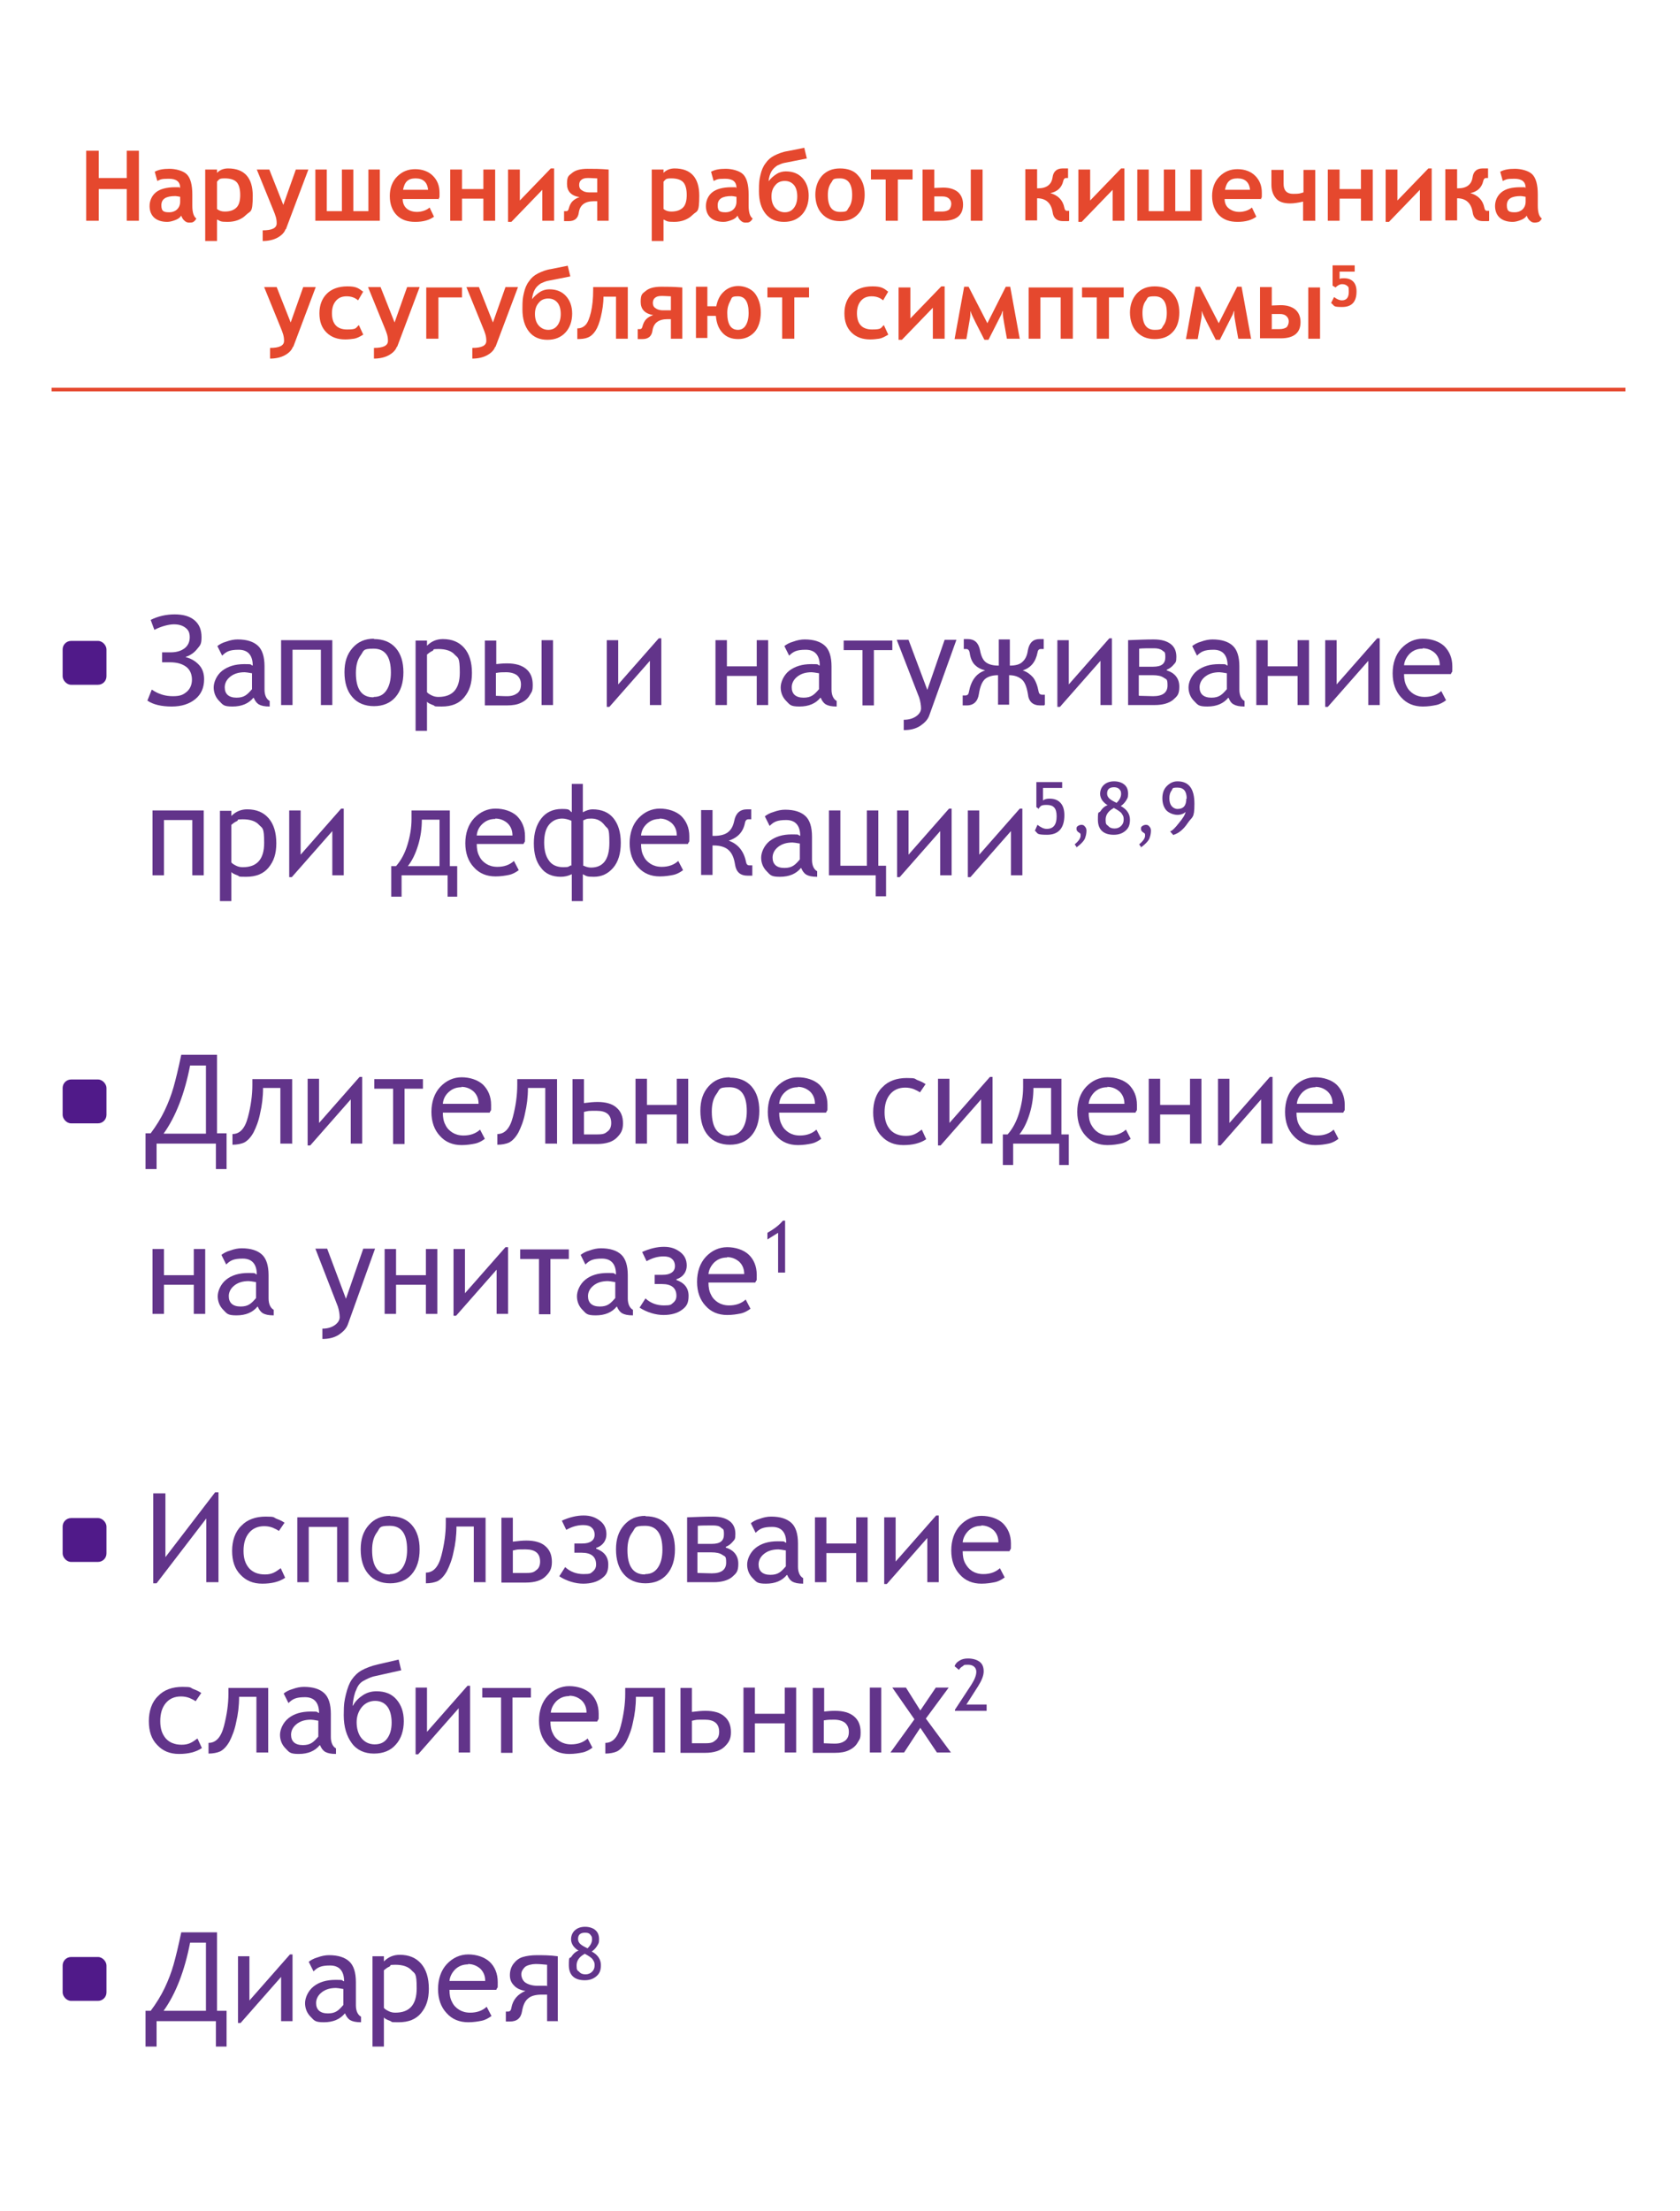 <?xml version="1.0" encoding="UTF-8"?>
<svg id="Layer_1" xmlns="http://www.w3.org/2000/svg" version="1.1" width="456" height="600" viewBox="0 0 456 600">
  <!-- Generator: Adobe Illustrator 29.5.1, SVG Export Plug-In . SVG Version: 2.1.0 Build 141)  -->
  <defs>
    <style>
      .st0 {
        fill: #501a89;
      }

      .st1 {
        fill: none;
        stroke: #e5482e;
      }

      .st2 {
        fill: #e5482e;
      }

      .st3 {
        fill: #62348a;
      }
    </style>
  </defs>
  <line class="st1" x1="14" y1="105.7" x2="441.2" y2="105.7"/>
  <g>
    <path class="st2" d="M34.4,59.9v-8.6h-7.6v8.6h-3.4v-19h3.4v7.4h7.6v-7.4h3.3v19h-3.3Z"/>
    <path class="st2" d="M49.2,58.5c-.3.5-.8.9-1.6,1.2-.8.3-1.5.5-2.2.5-1.5,0-2.7-.4-3.5-1.1s-1.3-1.8-1.3-3.2.6-2.8,1.7-3.7,2.9-1.4,5.2-1.4.8,0,1.4.2c0-1.7-1-2.5-3.1-2.5s-2.2.2-3.1.6l-.7-2.5c1.1-.6,2.4-.8,4-.8s3.7.5,4.7,1.5c1,1,1.5,2.8,1.5,5.5v3c0,1.9.4,3,1.1,3.5-.3.5-.5.7-.8.9s-.7.2-1.2.2-.9-.2-1.2-.5c-.4-.3-.6-.7-.8-1.1ZM48.9,53.4c-.6-.1-1-.2-1.3-.2-2.6,0-3.8.8-3.8,2.5s.7,1.9,2.2,1.9,2.9-1,2.9-2.9v-1.3Z"/>
    <path class="st2" d="M58.9,59.6v5.8h-3.2v-19.4h3.2v.9c.8-.8,1.8-1.2,3-1.2,4.4,0,6.7,2.5,6.7,7.4s-.6,4-1.8,5.2-2.9,1.9-5,1.9-1.9-.2-2.8-.6ZM58.9,49.4v7.3c.6.5,1.3.7,2.1.7,1.5,0,2.5-.4,3.2-1.1.7-.7,1-1.9,1-3.4s-.3-2.7-.9-3.4c-.6-.7-1.7-1.1-3.3-1.1s-1.5.3-2.1.9Z"/>
    <path class="st2" d="M77.5,62.2c-.3.9-1.1,1.7-2.2,2.3-1.1.6-2.5.9-4,.9v-2.9c2.5,0,3.8-.6,3.8-1.9s-.3-2.1-1-3.8l-4.4-10.8h3.4l3.8,9.6,3.4-9.6h3.4l-6.1,16.2Z"/>
    <path class="st2" d="M103.3,59.9h-17.7v-13.9h3.1v11.3h4.1v-11.3h3.1v11.3h4.1v-11.3h3.1v13.9Z"/>
    <path class="st2" d="M119.3,54h-10c0,1.1.4,2,1.1,2.6.7.6,1.7.9,2.8.9s2.6-.4,3.4-1.2l1.2,2.5c-1.2.9-2.9,1.4-5.1,1.4s-3.8-.6-5-1.8-1.9-3-1.9-5.2.7-4,2-5.3c1.4-1.4,3-2,4.9-2s3.6.6,4.8,1.8,1.8,2.7,1.8,4.6,0,1-.3,1.8ZM109.4,51.5h6.8c-.2-2-1.3-3.1-3.4-3.1s-3,1-3.4,3.1Z"/>
    <path class="st2" d="M134.4,59.9h-3.2v-6h-5.8v6h-3.2v-13.9h3.2v5.3h5.8v-5.3h3.2v13.9Z"/>
    <path class="st2" d="M150.4,59.9h-3.2v-8.4l-8.4,8.7h-.9v-14.2h3.2v8.4l8.4-8.7h.9v14.2Z"/>
    <path class="st2" d="M165.3,59.9h-3.2v-5.3h-.9c-2.4,0-3.8,1-4.1,3.1-.2,1.5-1.1,2.3-2.7,2.3s-.9,0-1.3,0v-2.7c.1,0,.3,0,.6,0,.4,0,.6-.3.7-.8.2-.7.5-1.4,1-1.9s1.2-.9,1.9-1.1c-2.3-.4-3.4-1.6-3.4-3.6s.4-2.2,1.3-2.9c.9-.8,2.3-1.2,4.3-1.2s3.1,0,5.7.2v13.9ZM162.1,52.2v-3.8c-.7,0-1.5-.1-2.5-.1s-1.4.2-1.8.5-.6.8-.6,1.4.2,1.1.7,1.4c.5.4,1.2.6,2,.6h2.1Z"/>
    <path class="st2" d="M180.1,59.6v5.8h-3.2v-19.4h3.2v.9c.8-.8,1.8-1.2,3-1.2,4.4,0,6.7,2.5,6.7,7.4s-.6,4-1.8,5.2-2.9,1.9-5,1.9-1.9-.2-2.8-.6ZM180.1,49.4v7.3c.6.5,1.3.7,2.1.7,1.5,0,2.5-.4,3.2-1.1.7-.7,1-1.9,1-3.4s-.3-2.7-.9-3.4c-.6-.7-1.7-1.1-3.3-1.1s-1.5.3-2.1.9Z"/>
    <path class="st2" d="M200.2,58.5c-.3.5-.8.9-1.6,1.2-.8.3-1.5.5-2.2.5-1.5,0-2.7-.4-3.5-1.1s-1.3-1.8-1.3-3.2.6-2.8,1.7-3.7,2.9-1.4,5.2-1.4.8,0,1.4.2c0-1.7-1-2.5-3.1-2.5s-2.2.2-3.1.6l-.7-2.5c1.1-.6,2.4-.8,4-.8s3.7.5,4.7,1.5c1,1,1.5,2.8,1.5,5.5v3c0,1.9.4,3,1.1,3.5-.3.5-.5.7-.8.9s-.7.2-1.2.2-.9-.2-1.2-.5c-.4-.3-.6-.7-.8-1.1ZM199.9,53.4c-.6-.1-1-.2-1.3-.2-2.6,0-3.8.8-3.8,2.5s.7,1.9,2.2,1.9,2.9-1,2.9-2.9v-1.3Z"/>
    <path class="st2" d="M208.6,49.2c.6-.8,1.4-1.5,2.2-2s1.7-.7,2.5-.7c1.9,0,3.4.6,4.5,1.8,1.1,1.2,1.7,2.8,1.7,4.8s-.6,3.8-1.8,5.1-2.8,2-4.9,2-3.8-.7-5-2.2-1.8-3.5-1.8-6.1.1-3.1.4-4.4.7-2.3,1.4-3.2c.6-.9,1.4-1.6,2.4-2.1s2.2-1,3.6-1.2l4.5-.9.7,2.9c-3.5.7-5.5,1.1-6.1,1.2-.6.1-1.2.4-1.9.7-.6.4-1.2.9-1.6,1.6-.4.7-.7,1.6-.8,2.8ZM213,57.6c1.1,0,1.9-.4,2.5-1.2s.9-1.8.9-3.1-.3-2.4-.9-3.1c-.6-.7-1.4-1.1-2.5-1.1s-2,.4-2.6,1.2c-.7.8-1,1.8-1,3s.3,2.3,1,3.1c.7.8,1.6,1.2,2.6,1.2Z"/>
    <path class="st2" d="M221.3,52.9c0-2.1.6-3.8,1.8-5.2,1.2-1.3,2.8-2,4.9-2s3.8.6,4.9,1.9c1.2,1.3,1.8,3,1.8,5.2s-.6,4.1-1.8,5.3c-1.2,1.3-2.8,1.9-4.9,1.9s-3.7-.7-4.9-2c-1.2-1.3-1.8-3.1-1.8-5.3ZM224.7,52.9c0,3.1,1.1,4.6,3.3,4.6s1.8-.4,2.4-1.2c.6-.8.9-1.9.9-3.4,0-3-1.1-4.5-3.3-4.5s-1.8.4-2.4,1.2c-.6.8-.9,1.9-.9,3.3Z"/>
    <path class="st2" d="M243.7,48.7v11.2h-3.3v-11.2h-4v-2.7h11.3v2.7h-4Z"/>
    <path class="st2" d="M253.5,51c.8,0,1.6-.1,2.5-.1,1.7,0,3,.4,4,1.2.9.8,1.4,1.9,1.4,3.4,0,2.9-1.8,4.4-5.4,4.4h-5.6v-13.9h3.2v5ZM253.5,57.4c.7,0,1.4,0,2.2,0s1.6-.2,2-.6c.3-.4.5-.9.5-1.5s-.2-1-.6-1.4c-.4-.4-1-.6-1.8-.6s-1.2,0-2.2,0v4ZM266.7,59.9h-3.2v-13.9h3.2v13.9Z"/>
    <path class="st2" d="M290,60c-.5,0-1,0-1.5,0-1.6,0-2.6-.8-2.8-2.5-.4-2.4-1.8-3.7-4.2-3.7h0v6h-3.2v-13.9h3.2v5.2h.2c2.4,0,3.7-1,4-3,.2-1.6,1.2-2.4,2.7-2.4s.7,0,1.5,0v2.6c-.2,0-.4,0-.6,0-.3,0-.6.3-.7.8-.4,1.8-1.6,2.9-3.5,3.3,2.1.6,3.4,1.9,3.8,4,.1.5.3.8.7.8s.5,0,.6,0v2.7Z"/>
    <path class="st2" d="M305.2,59.9h-3.2v-8.4l-8.4,8.7h-.9v-14.2h3.2v8.4l8.4-8.7h.9v14.2Z"/>
    <path class="st2" d="M326.4,59.9h-17.7v-13.9h3.1v11.3h4.1v-11.3h3.1v11.3h4.1v-11.3h3.1v13.9Z"/>
    <path class="st2" d="M342.4,54h-10c0,1.1.4,2,1.2,2.6s1.7.9,2.8.9,2.6-.4,3.4-1.2l1.2,2.5c-1.2.9-2.9,1.4-5.1,1.4s-3.8-.6-5-1.8-1.9-3-1.9-5.2.7-4,2-5.3c1.4-1.4,3-2,4.9-2s3.6.6,4.8,1.8,1.8,2.7,1.8,4.6,0,1-.3,1.8ZM332.5,51.5h6.8c-.2-2-1.3-3.1-3.4-3.1s-3,1-3.4,3.1Z"/>
    <path class="st2" d="M356.9,59.9h-3.2v-5.2c-1.3.3-2.5.5-3.5.5-1.7,0-3-.4-3.8-1.3s-1.3-2.1-1.3-3.8v-4h3.3v3.8c0,1.8.9,2.7,2.6,2.7s1.8-.1,2.8-.4v-6.1h3.2v13.9Z"/>
    <path class="st2" d="M372.6,59.9h-3.2v-6h-5.8v6h-3.2v-13.9h3.2v5.3h5.8v-5.3h3.2v13.9Z"/>
    <path class="st2" d="M388.6,59.9h-3.2v-8.4l-8.4,8.7h-.9v-14.2h3.2v8.4l8.4-8.7h.9v14.2Z"/>
    <path class="st2" d="M404,60c-.5,0-1,0-1.5,0-1.6,0-2.6-.8-2.8-2.5-.4-2.4-1.8-3.7-4.2-3.7h0v6h-3.2v-13.9h3.2v5.2h.2c2.4,0,3.7-1,4-3,.2-1.6,1.2-2.4,2.7-2.4s.7,0,1.5,0v2.6c-.2,0-.4,0-.6,0-.3,0-.6.3-.7.8-.4,1.8-1.6,2.9-3.5,3.3,2.1.6,3.4,1.9,3.8,4,.1.5.3.8.7.8s.5,0,.6,0v2.7Z"/>
    <path class="st2" d="M414.4,58.5c-.3.5-.8.9-1.6,1.2-.8.3-1.5.5-2.2.5-1.5,0-2.7-.4-3.5-1.1s-1.3-1.8-1.3-3.2.6-2.8,1.7-3.7c1.2-1,2.9-1.4,5.2-1.4s.8,0,1.4.2c0-1.7-1-2.5-3.1-2.5s-2.2.2-3.1.6l-.7-2.5c1.1-.6,2.4-.8,4-.8s3.7.5,4.7,1.5c1,1,1.5,2.8,1.5,5.5v3c0,1.9.4,3,1.1,3.5-.3.5-.5.7-.8.9-.3.1-.7.2-1.2.2s-.9-.2-1.2-.5c-.4-.3-.6-.7-.8-1.1ZM414.1,53.4c-.6-.1-1-.2-1.3-.2-2.6,0-3.8.8-3.8,2.5s.7,1.9,2.2,1.9,2.9-1,2.9-2.9v-1.3Z"/>
  </g>
  <g>
    <path class="st2" d="M79.5,94.1c-.3.9-1.1,1.7-2.2,2.3-1.1.6-2.5.9-4,.9v-2.9c2.5,0,3.8-.6,3.8-1.9s-.3-2.1-1-3.8l-4.4-10.8h3.4l3.8,9.6,3.4-9.6h3.4l-6.1,16.2Z"/>
    <path class="st2" d="M98.6,79.1l-1.4,2.4c-.8-.7-1.8-1.1-3.1-1.1s-2.2.4-2.9,1.2c-.7.8-1.1,1.9-1.1,3.4,0,2.9,1.4,4.4,4.1,4.4s2.3-.4,3.2-1.2l1.2,2.6c-1,.6-1.8,1-2.5,1.1-.7.1-1.5.2-2.4.2-2.1,0-3.8-.6-5.1-1.9s-1.9-3-1.9-5.2.7-4,2-5.3,3.2-2,5.6-2,3,.5,4.2,1.4Z"/>
    <path class="st2" d="M107.7,94.1c-.3.9-1.1,1.7-2.2,2.3-1.1.6-2.5.9-4,.9v-2.9c2.5,0,3.8-.6,3.8-1.9s-.3-2.1-1-3.8l-4.4-10.8h3.4l3.8,9.6,3.4-9.6h3.4l-6.1,16.2Z"/>
    <path class="st2" d="M125.4,80.7h-6.4v11.2h-3.3v-13.9h9.7v2.7Z"/>
    <path class="st2" d="M134.4,94.1c-.3.9-1.1,1.7-2.2,2.3-1.1.6-2.5.9-4,.9v-2.9c2.5,0,3.8-.6,3.8-1.9s-.3-2.1-1-3.8l-4.4-10.8h3.4l3.8,9.6,3.4-9.6h3.4l-6.1,16.2Z"/>
    <path class="st2" d="M144.4,81.2c.6-.8,1.4-1.5,2.2-2s1.7-.7,2.5-.7c1.9,0,3.4.6,4.5,1.8,1.1,1.2,1.7,2.8,1.7,4.8s-.6,3.8-1.8,5.1-2.8,2-4.9,2-3.8-.7-5-2.2-1.8-3.5-1.8-6.1.1-3.1.4-4.4.7-2.3,1.4-3.2c.6-.9,1.4-1.6,2.4-2.1s2.2-1,3.6-1.2l4.5-.9.7,2.9c-3.5.7-5.5,1.1-6.1,1.2-.6.1-1.2.4-1.9.7-.6.4-1.2.9-1.6,1.6-.4.7-.7,1.6-.8,2.8ZM148.8,89.5c1.1,0,1.9-.4,2.5-1.2s.9-1.8.9-3.1-.3-2.4-.9-3.1c-.6-.7-1.4-1.1-2.5-1.1s-2,.4-2.6,1.2c-.7.8-1,1.8-1,3s.3,2.3,1,3.1c.7.8,1.6,1.2,2.6,1.2Z"/>
    <path class="st2" d="M170.4,91.9h-3.2v-11.4h-3.4c0,1.9-.3,3.7-.7,5.4-.4,1.7-.9,3-1.5,3.9-.6.9-1.3,1.5-2.1,1.8-.7.3-1.7.4-2.8.4v-2.9c.9,0,1.6-.3,2.2-.9.6-.6,1.1-1.8,1.5-3.5.4-1.7.6-3.7.6-5.9v-.9h9.4v13.9Z"/>
    <path class="st2" d="M185.3,91.9h-3.2v-5.3h-.9c-2.4,0-3.8,1-4.1,3.1-.2,1.5-1.1,2.3-2.7,2.3s-.9,0-1.3,0v-2.7c.1,0,.3,0,.6,0,.4,0,.6-.3.7-.8.2-.7.5-1.4,1-1.9s1.2-.9,1.9-1.1c-2.3-.4-3.4-1.6-3.4-3.6s.4-2.2,1.3-2.9c.9-.8,2.3-1.2,4.3-1.2s3.1,0,5.7.2v13.9ZM182.1,84.2v-3.8c-.7,0-1.5-.1-2.5-.1s-1.4.2-1.8.5-.6.8-.6,1.4.2,1.1.7,1.4c.5.4,1.2.6,2,.6h2.1Z"/>
    <path class="st2" d="M194.4,83.2c.3-1.6.9-3,2-4,1-1,2.4-1.6,4-1.6s3.5.7,4.5,2c1,1.3,1.6,3.1,1.6,5.2s-.6,4.1-1.7,5.3-2.6,1.9-4.4,1.9-3.2-.5-4.3-1.7-1.6-2.6-1.8-4.6h-2.3v6h-3.1v-13.9h3.1v5.3h2.4ZM200.3,89.5c.9,0,1.6-.4,2.1-1.2.5-.8.8-1.9.8-3.4,0-3-1-4.5-2.9-4.5s-1.6.4-2.1,1.3-.8,1.9-.8,3.2c0,3.1,1,4.6,2.9,4.6Z"/>
    <path class="st2" d="M215.6,80.7v11.2h-3.3v-11.2h-4v-2.7h11.3v2.7h-4Z"/>
    <path class="st2" d="M241.1,79.1l-1.4,2.4c-.8-.7-1.8-1.1-3.1-1.1s-2.2.4-2.9,1.2c-.7.8-1.1,1.9-1.1,3.4,0,2.9,1.4,4.4,4.1,4.4s2.3-.4,3.2-1.2l1.2,2.6c-1,.6-1.8,1-2.5,1.1-.7.1-1.5.2-2.4.2-2.1,0-3.8-.6-5.1-1.9s-1.9-3-1.9-5.2.7-4,2-5.3c1.3-1.3,3.2-2,5.6-2s3.1.5,4.2,1.4Z"/>
    <path class="st2" d="M256.4,91.9h-3.2v-8.4l-8.4,8.7h-.9v-14.2h3.2v8.4l8.4-8.7h.9v14.2Z"/>
    <path class="st2" d="M276.6,91.9h-3.3c-.7-3.9-1.1-6.1-1.1-6.6,0-.5,0-.8,0-.9h-.1c-.2.6-.3,1-.5,1.3l-3.3,6.5h-1.1l-2.4-4.7c-.6-1.3-1-2-1.1-2.3-.1-.3-.2-.5-.2-.7h-.1c0,.6,0,1.4-.2,2.3l-.9,5.2h-3.2l2.6-14.2h1.2l5.1,9.9,5-9.9h1.2l2.6,14.2Z"/>
    <path class="st2" d="M291.1,91.9h-3.2v-11.2h-5.5v11.2h-3.2v-13.9h12v13.9Z"/>
    <path class="st2" d="M301,80.7v11.2h-3.3v-11.2h-4v-2.7h11.3v2.7h-4Z"/>
    <path class="st2" d="M306.7,84.9c0-2.1.6-3.8,1.8-5.2,1.2-1.3,2.8-2,4.9-2s3.8.6,4.9,1.9c1.2,1.3,1.8,3,1.8,5.2s-.6,4.1-1.8,5.3c-1.2,1.3-2.8,1.9-4.9,1.9s-3.7-.7-4.9-2c-1.2-1.3-1.8-3.1-1.8-5.3ZM310.1,84.9c0,3.1,1.1,4.6,3.3,4.6s1.8-.4,2.4-1.2c.6-.8.9-1.9.9-3.4,0-3-1.1-4.5-3.3-4.5s-1.8.4-2.4,1.2c-.6.8-.9,1.9-.9,3.3Z"/>
    <path class="st2" d="M339.4,91.9h-3.3c-.7-3.9-1.1-6.1-1.1-6.6,0-.5,0-.8,0-.9h-.1c-.2.6-.3,1-.5,1.3l-3.3,6.5h-1.1l-2.4-4.7c-.6-1.3-1-2-1.1-2.3-.1-.3-.2-.5-.2-.7h-.1c0,.6,0,1.4-.2,2.3l-.9,5.2h-3.2l2.6-14.2h1.2l5.1,9.9,5-9.9h1.2l2.6,14.2Z"/>
    <path class="st2" d="M345.1,82.9c.8,0,1.6-.1,2.5-.1,1.7,0,3,.4,4,1.2.9.8,1.4,1.9,1.4,3.4,0,2.9-1.8,4.4-5.4,4.4h-5.6v-13.9h3.2v5ZM345.1,89.3c.7,0,1.4,0,2.2,0s1.6-.2,2-.6c.3-.4.5-.9.5-1.5s-.2-1-.6-1.4c-.4-.4-1-.6-1.8-.6s-1.2,0-2.2,0v4ZM358.3,91.9h-3.2v-13.9h3.2v13.9Z"/>
  </g>
  <path class="st2" d="M361.3,82.2l.8-1.6c.8.6,1.5.9,2.1.9,1.3,0,1.9-.8,1.9-2.3s-.1-1.3-.4-1.6c-.3-.3-.8-.5-1.4-.5s-1.2.3-1.8.9l-.8-.5v-5.5h6v1.7h-4.1v2c.3-.2.7-.2,1.2-.2,1.1,0,1.9.3,2.5.9.6.6.9,1.5.9,2.7,0,2.8-1.3,4.2-3.9,4.2s-2-.3-2.9-1Z"/>
  <rect class="st0" x="17" y="173.9" width="11.9" height="11.9" rx="2.3" ry="2.3"/>
  <g>
    <path class="st3" d="M50.4,178.3c1.6.4,2.8,1.2,3.7,2.2.9,1,1.3,2.3,1.3,3.8,0,2.3-.8,4.1-2.4,5.4-1.6,1.3-3.7,2-6.4,2s-5-.5-6.6-1.6l1.2-3c1.7,1.2,3.6,1.8,5.7,1.8s2.8-.4,3.8-1.2c.9-.8,1.4-1.9,1.4-3.3s-.5-2.7-1.6-3.5c-1.1-.8-2.5-1.2-4.4-1.2s-1.2,0-2.1,0v-2.7c.9,0,1.6,0,2.4,0,1.5,0,2.8-.4,3.7-1.1.9-.7,1.4-1.7,1.4-3s-.4-2-1.2-2.6-1.8-.9-3.1-.9-3.4.5-5.3,1.5l-1-2.7c2-1,4.2-1.5,6.5-1.5s4.1.5,5.4,1.6c1.3,1.1,1.9,2.6,1.9,4.6s-.4,2.2-1.2,3.2c-.8,1-1.8,1.7-3,2.1Z"/>
    <path class="st3" d="M68.8,189.3c-1.3,1.6-3.2,2.4-5.7,2.4s-2.6-.5-3.6-1.5-1.5-2.3-1.5-3.7.8-3.3,2.3-4.5c1.6-1.2,3.5-1.8,6-1.8s1.4.1,2.3.4c0-2.8-1.3-4.3-3.8-4.3s-3.4.5-4.5,1.6l-1.3-2.6c.5-.4,1.3-.9,2.4-1.2,1.1-.4,2.1-.6,3.1-.6,2.5,0,4.3.6,5.5,1.7s1.8,3,1.8,5.6v6.3c0,1.5.5,2.6,1.4,3.1v1.5c-1.4,0-2.3-.2-3-.6-.6-.4-1-1-1.3-1.7ZM68.5,182.7c-1.1-.2-1.8-.3-2.1-.3-1.6,0-2.9.4-3.9,1.2-1,.8-1.5,1.8-1.5,2.9,0,1.8,1.1,2.8,3.2,2.8s2.9-.8,4.2-2.3v-4.3Z"/>
    <path class="st3" d="M90.2,191.3h-3.1v-15h-7.7v15h-3.1v-17.6h13.9v17.6Z"/>
    <path class="st3" d="M101.5,173.4c2.5,0,4.5.8,5.9,2.4s2.1,3.8,2.1,6.6-.7,5.1-2.2,6.8c-1.4,1.6-3.4,2.4-5.8,2.4s-4.5-.8-5.9-2.5c-1.4-1.6-2.1-3.9-2.1-6.7s.7-4.9,2.2-6.6,3.4-2.5,5.8-2.5ZM101.5,189.1c1.5,0,2.6-.6,3.4-1.8.8-1.2,1.2-2.8,1.2-4.8,0-4.4-1.6-6.5-4.7-6.5s-2.6.6-3.5,1.8-1.3,2.8-1.3,4.8c0,4.4,1.6,6.6,4.7,6.6Z"/>
    <path class="st3" d="M115.9,190.4v7.9h-3.1v-24.5h3.1v1.4c1.2-1.2,2.6-1.8,4.3-1.8,2.5,0,4.4.8,5.8,2.4,1.4,1.6,2.1,3.9,2.1,6.8s-.7,4.9-2.1,6.6-3.4,2.5-6.1,2.5-1.5-.1-2.4-.4c-.8-.3-1.4-.6-1.6-.9ZM115.9,177.5v10.3c.2.3.7.6,1.3.9.6.3,1.2.4,1.8.4,3.9,0,5.8-2.2,5.8-6.6s-.5-3.9-1.4-4.9c-.9-1-2.4-1.5-4.4-1.5s-1,.2-1.6.5c-.7.3-1.1.7-1.5,1Z"/>
    <path class="st3" d="M134.6,180.2c.9-.1,1.9-.2,3-.2,2.3,0,4,.5,5.2,1.5,1.2,1,1.8,2.4,1.8,4.3s-.3,1.9-.8,2.8c-.5.9-1.3,1.6-2.4,2.1-1,.5-2.3.7-3.8.7h-6v-17.6h3.1v6.5ZM134.6,188.8c.7,0,1.7.1,3,.1s2.1-.3,2.8-.8,1-1.3,1-2.4-.4-1.9-1.1-2.5c-.7-.5-1.7-.8-2.9-.8s-1.6,0-2.8.2v6.2ZM150.1,191.3h-3.1v-17.6h3.1v17.6Z"/>
    <path class="st3" d="M179.5,191.3h-3.1v-12l-11,12.5h-.7v-18.1h3.1v12l11-12.5h.7v18.1Z"/>
    <path class="st3" d="M208.5,191.3h-3.1v-7.9h-8.1v7.9h-3.1v-17.6h3.1v7.1h8.1v-7.1h3.1v17.6Z"/>
    <path class="st3" d="M222.7,189.3c-1.3,1.6-3.2,2.4-5.7,2.4s-2.6-.5-3.6-1.5-1.5-2.3-1.5-3.7.8-3.3,2.3-4.5c1.6-1.2,3.5-1.8,6-1.8s1.4.1,2.3.4c0-2.8-1.3-4.3-3.8-4.3s-3.4.5-4.5,1.6l-1.3-2.6c.5-.4,1.3-.9,2.4-1.2,1.1-.4,2.1-.6,3.1-.6,2.5,0,4.3.6,5.5,1.7s1.8,3,1.8,5.6v6.3c0,1.5.5,2.6,1.4,3.1v1.5c-1.4,0-2.3-.2-3-.6-.6-.4-1-1-1.3-1.7ZM222.4,182.7c-1.1-.2-1.8-.3-2.1-.3-1.6,0-2.9.4-3.9,1.2-1,.8-1.5,1.8-1.5,2.9,0,1.8,1.1,2.8,3.2,2.8s2.9-.8,4.2-2.3v-4.3Z"/>
    <path class="st3" d="M242.2,176.4h-5v15h-3.1v-15h-5.1v-2.6h13.2v2.6Z"/>
    <path class="st3" d="M252.2,194.2c-.4,1.1-1.3,2-2.5,2.8-1.3.8-2.7,1.1-4.4,1.1v-2.8c1.3,0,2.4-.3,3.3-.9.9-.6,1.4-1.4,1.4-2.2s-.2-2-.5-2.9l-6.1-15.7h3.2l5.1,13.6,4.7-13.6h3.2l-7.4,20.6Z"/>
    <path class="st3" d="M283.4,191.4c-.3,0-.7,0-1.1,0-1.9,0-3.1-1-3.3-3.1-.3-1.8-.8-3.2-1.6-3.9s-1.9-1.2-3.5-1.2v8h-3v-8c-1.6,0-2.8.4-3.6,1.1-.8.8-1.3,2.1-1.6,4-.3,2-1.4,3.1-3.3,3.1s-.8,0-1.1,0v-2.7c.2,0,.4,0,.7,0,.6,0,.9-.3,1-1,.6-3.1,2-5,4.4-5.8-1.2-.3-2.1-.8-2.8-1.5-.7-.7-1.2-1.8-1.4-3.3-.1-.6-.4-1-.9-1s-.7,0-.7,0v-2.7c.3,0,.7,0,1.1,0,1.8,0,2.9,1,3.3,3,.3,1.6.8,2.7,1.6,3.3s1.9.9,3.5.9v-7.1h3v7.1c1.5,0,2.7-.3,3.4-1,.8-.7,1.3-1.7,1.5-3.2.4-2,1.4-3,3.2-3s.8,0,1.1,0v2.7c0,0-.3,0-.8,0s-.8.3-.9,1c-.5,2.5-1.8,4.1-4,4.8,1.2.4,2.1,1.1,2.8,1.9.7.9,1.2,2.2,1.5,3.8.1.6.4.9,1,.9s.5,0,.7,0v2.7Z"/>
    <path class="st3" d="M301.8,191.3h-3.1v-12l-11,12.5h-.7v-18.1h3.1v12l11-12.5h.7v18.1Z"/>
    <path class="st3" d="M316.7,181.9c2.2.7,3.4,2.2,3.4,4.4s-.6,2.6-1.7,3.6c-1.1.9-2.8,1.4-5,1.4h-7.2v-17.6c2.5-.1,4.8-.2,6.9-.2s3.5.4,4.6,1.2,1.6,2,1.6,3.5-.2,1.5-.7,2.1c-.5.6-1.1,1.1-1.9,1.4ZM309.2,180.9c.2,0,1.4,0,3.8,0s3.3-.9,3.3-2.6-.3-1.3-.8-1.8c-.5-.4-1.3-.6-2.2-.6-1.8,0-3.2,0-4.1.1v4.8ZM309.2,188.8c1.2,0,2.5.1,3.8.1,2.6,0,3.9-1,3.9-2.9s-.3-1.6-1-2.1-1.7-.7-3-.7-2.9,0-3.8,0v5.5Z"/>
    <path class="st3" d="M333.4,189.3c-1.3,1.6-3.2,2.4-5.7,2.4s-2.6-.5-3.6-1.5c-1-1-1.5-2.3-1.5-3.7s.8-3.3,2.3-4.5c1.6-1.2,3.5-1.8,6-1.8s1.4.1,2.3.4c0-2.8-1.3-4.3-3.8-4.3s-3.4.5-4.5,1.6l-1.3-2.6c.5-.4,1.3-.9,2.4-1.2,1.1-.4,2.1-.6,3.1-.6,2.5,0,4.3.6,5.5,1.7s1.8,3,1.8,5.6v6.3c0,1.5.5,2.6,1.4,3.1v1.5c-1.4,0-2.3-.2-3-.6s-1-1-1.3-1.7ZM333.1,182.7c-1.1-.2-1.8-.3-2.1-.3-1.6,0-2.9.4-3.9,1.2-1,.8-1.5,1.8-1.5,2.9,0,1.8,1.1,2.8,3.2,2.8s2.9-.8,4.2-2.3v-4.3Z"/>
    <path class="st3" d="M355.3,191.3h-3.1v-7.9h-8.1v7.9h-3.1v-17.6h3.1v7.1h8.1v-7.1h3.1v17.6Z"/>
    <path class="st3" d="M374.5,191.3h-3.1v-12l-11,12.5h-.7v-18.1h3.1v12l11-12.5h.7v18.1Z"/>
    <path class="st3" d="M393.8,182.9h-12.7c0,1.3.2,2.4.7,3.3.4.9,1.1,1.6,1.9,2.1.8.5,1.8.8,3,.8,1.8,0,3.3-.5,4.5-1.6l1.3,2.5c-.8.6-1.7,1.1-2.7,1.3-1,.2-2.2.4-3.6.4-2.4,0-4.4-.8-5.9-2.5-1.5-1.6-2.3-3.8-2.3-6.5s.8-5.1,2.4-6.8c1.6-1.7,3.6-2.6,5.8-2.6s4.4.7,5.8,2c1.4,1.4,2.2,3.2,2.2,5.5s0,1.1-.3,1.9ZM386.2,176c-1.4,0-2.5.4-3.5,1.3-.9.9-1.5,2-1.6,3.2h9.7c0-1.3-.4-2.4-1.3-3.3-.9-.8-2-1.3-3.4-1.3Z"/>
  </g>
  <g>
    <path class="st3" d="M55.3,237.5h-3.1v-15h-7.7v15h-3.1v-17.6h13.9v17.6Z"/>
    <path class="st3" d="M62.8,236.6v7.9h-3.1v-24.5h3.1v1.4c1.2-1.2,2.6-1.8,4.3-1.8,2.5,0,4.4.8,5.8,2.4,1.4,1.6,2.1,3.9,2.1,6.8s-.7,4.9-2.1,6.6-3.4,2.5-6.1,2.5-1.5-.1-2.4-.4c-.8-.3-1.4-.6-1.6-.9ZM62.8,223.7v10.3c.2.3.7.6,1.3.9.6.3,1.2.4,1.8.4,3.9,0,5.8-2.2,5.8-6.6s-.5-3.9-1.4-4.9c-.9-1-2.4-1.5-4.4-1.5s-1,.2-1.6.5c-.7.3-1.1.7-1.5,1Z"/>
    <path class="st3" d="M93.3,237.5h-3.1v-12l-11,12.5h-.7v-18.1h3.1v12l11-12.5h.7v18.1Z"/>
    <path class="st3" d="M124.3,243.3h-2.8v-5.8h-12.5v5.8h-2.8v-8.3h1.3c1.4-1.6,2.4-3.5,3.1-5.8s1.1-4.6,1.1-7v-2.3h10.4v15.1h2v8.3ZM119.3,235v-12.6h-4.8c0,2.3-.3,4.6-1,6.9-.7,2.3-1.6,4.2-2.8,5.7h8.6Z"/>
    <path class="st3" d="M142.1,229h-12.7c0,1.3.2,2.4.7,3.3.4.9,1.1,1.6,1.9,2.1.8.5,1.8.8,3,.8,1.8,0,3.3-.5,4.5-1.6l1.3,2.5c-.8.6-1.7,1.1-2.7,1.3-1,.2-2.2.4-3.6.4-2.4,0-4.4-.8-5.9-2.5-1.5-1.6-2.3-3.8-2.3-6.5s.8-5.1,2.4-6.8c1.6-1.7,3.6-2.6,5.8-2.6s4.4.7,5.8,2c1.4,1.4,2.2,3.2,2.2,5.5s0,1.1-.3,1.9ZM134.5,222.2c-1.4,0-2.5.4-3.5,1.3s-1.5,2-1.6,3.2h9.7c0-1.3-.4-2.4-1.3-3.3-.9-.8-2-1.3-3.4-1.3Z"/>
    <path class="st3" d="M158.2,220.4c.9-.5,1.8-.8,2.6-.8,2.5,0,4.4.8,5.7,2.4,1.3,1.6,2,3.8,2,6.7s-.7,5.2-2.1,6.8c-1.4,1.6-3.1,2.4-5.2,2.4s-2-.2-3-.7v7.3h-3v-7.3c-1,.5-2,.7-3,.7-2.3,0-4.2-.8-5.4-2.5-1.3-1.6-1.9-3.8-1.9-6.6s.7-5,2-6.7c1.3-1.7,3.2-2.6,5.6-2.6s1.8.3,2.7.9v-7.7h3v7.7ZM155.1,234.9v-12.2c-.9-.4-1.8-.6-2.5-.6-1.5,0-2.7.6-3.6,1.7s-1.3,2.8-1.3,4.8.4,3.7,1.3,4.9c.8,1.2,2.2,1.8,3.9,1.8s1.3-.2,2.1-.5ZM158.2,234.8c.8.4,1.5.6,2.2.6,3.3,0,5-2.2,5-6.7s-.4-3.6-1.3-4.8-2.1-1.8-3.6-1.8-1.4.2-2.2.5v12.2Z"/>
    <path class="st3" d="M186.7,229h-12.7c0,1.3.2,2.4.7,3.3.4.9,1.1,1.6,1.9,2.1.8.5,1.8.8,3,.8,1.8,0,3.3-.5,4.5-1.6l1.3,2.5c-.8.6-1.7,1.1-2.7,1.3-1,.2-2.2.4-3.6.4-2.4,0-4.4-.8-5.9-2.5-1.5-1.6-2.3-3.8-2.3-6.5s.8-5.1,2.4-6.8c1.6-1.7,3.6-2.6,5.8-2.6s4.4.7,5.8,2c1.4,1.4,2.2,3.2,2.2,5.5s0,1.1-.3,1.9ZM179.1,222.2c-1.4,0-2.5.4-3.5,1.3s-1.5,2-1.6,3.2h9.7c0-1.3-.4-2.4-1.3-3.3-.9-.8-2-1.3-3.4-1.3Z"/>
    <path class="st3" d="M204.2,237.6c-.3,0-.7,0-1.2,0-2.1,0-3.2-1-3.5-3.1-.3-1.8-.8-3-1.8-3.9-.9-.8-2.3-1.2-4-1.2h-.3v8h-3.1v-17.6h3.1v7h.4c1.6,0,2.9-.3,3.8-1s1.4-1.7,1.7-3.1c.4-2,1.5-3.1,3.5-3.1s.7,0,1.1,0v2.7c-.1,0-.4,0-.8,0s-.8.3-.9,1c-.5,2.5-2,4-4.4,4.8,2.5.9,4.1,2.8,4.7,5.8.1.6.4.9.9.9s.7,0,.8,0v2.7Z"/>
    <path class="st3" d="M217.4,235.5c-1.3,1.6-3.2,2.4-5.7,2.4s-2.6-.5-3.6-1.5-1.5-2.3-1.5-3.7.8-3.3,2.3-4.5c1.6-1.2,3.5-1.8,6-1.8s1.4.1,2.3.4c0-2.8-1.3-4.3-3.8-4.3s-3.4.5-4.5,1.6l-1.3-2.6c.5-.4,1.3-.9,2.4-1.2,1.1-.4,2.1-.6,3.1-.6,2.5,0,4.3.6,5.5,1.7s1.8,3,1.8,5.6v6.3c0,1.5.5,2.6,1.4,3.1v1.5c-1.4,0-2.3-.2-3-.6-.6-.4-1-1-1.3-1.7ZM217.2,228.9c-1.1-.2-1.8-.3-2.1-.3-1.6,0-2.9.4-3.9,1.2-1,.8-1.5,1.8-1.5,2.9,0,1.8,1.1,2.8,3.2,2.8s2.9-.8,4.2-2.3v-4.3Z"/>
    <path class="st3" d="M240.5,243.2h-2.8v-5.7h-12.7v-17.6h3.1v15h7.2v-15h3.1v15h2.1v8.3Z"/>
    <path class="st3" d="M258.3,237.5h-3.1v-12l-11,12.5h-.7v-18.1h3.1v12l11-12.5h.7v18.1Z"/>
    <path class="st3" d="M277.5,237.5h-3.1v-12l-11,12.5h-.7v-18.1h3.1v12l11-12.5h.7v18.1Z"/>
  </g>
  <g>
    <path class="st3" d="M282,219.5l-.7-.5v-6.8h7v1.6h-5.2v3.4c.5-.4,1.1-.5,1.8-.5,1.3,0,2.3.4,3,1.2.7.8,1,1.9,1,3.3,0,3.5-1.6,5.3-4.7,5.3s-2.4-.4-3.3-1.1l.7-1.6c.9.7,1.7,1.1,2.5,1.1,1.8,0,2.7-1.1,2.7-3.4s-.9-3.1-2.7-3.1-1.6.4-2.3,1.1Z"/>
    <path class="st3" d="M292.2,229.8l-.5-.7c1.1-.9,1.6-1.7,1.6-2.3s0-.6-.3-.8c-.5-.3-.8-.6-.8-1.1s.1-.6.4-.8c.3-.2.6-.3,1-.3s.7.2.9.5c.3.3.4.7.4,1.1,0,.8-.2,1.6-.5,2.3-.4.7-1.1,1.4-2.3,2.3Z"/>
    <path class="st3" d="M300.7,218.5c-.6-.3-1.1-.8-1.5-1.3-.4-.6-.6-1.2-.6-1.8,0-1,.4-1.9,1.1-2.5s1.6-.9,2.7-.9,2.1.3,2.8.9c.7.6,1,1.4,1,2.5s-.2,1.2-.6,1.9c-.4.6-.9,1.1-1.4,1.4,1.7.9,2.5,2.2,2.5,3.7s-.4,2.3-1.2,3c-.8.7-1.8,1.1-3.2,1.1-2.8,0-4.3-1.4-4.3-4.1s.2-1.6.7-2.3c.5-.8,1.1-1.3,1.8-1.6ZM302.2,219.3c-1.4.8-2.1,1.8-2.1,3.1s.2,1.3.7,1.7c.4.5,1,.7,1.7.7s1.3-.2,1.8-.7c.5-.5.7-1,.7-1.8s-.2-1-.5-1.5c-.3-.5-1.1-1-2.2-1.6ZM303,217.9c.9-.8,1.3-1.7,1.3-2.5s-.2-.9-.5-1.3c-.3-.3-.8-.5-1.4-.5-1.3,0-1.9.6-1.9,1.7s.8,1.7,2.5,2.5Z"/>
    <path class="st3" d="M309.7,229.8l-.5-.7c1.1-.9,1.6-1.7,1.6-2.3s0-.6-.3-.8c-.5-.3-.8-.6-.8-1.1s.1-.6.4-.8c.3-.2.6-.3,1-.3s.7.2.9.5c.3.3.4.7.4,1.1,0,.8-.2,1.6-.5,2.3-.4.7-1.1,1.4-2.3,2.3Z"/>
    <path class="st3" d="M318.5,226.6l-.9-1c.6-.2,1.4-1,2.4-2.3,1.1-1.3,1.7-2.3,1.8-3-.5.5-1.3.8-2.2.8s-2.2-.4-3-1.2c-.7-.8-1.1-1.9-1.1-3.3s.4-2.5,1.2-3.3c.8-.8,1.7-1.3,2.9-1.3,3.1,0,4.6,2,4.6,6.1s-.6,3.4-1.8,5.2c-1.2,1.8-2.5,2.8-3.8,3.2ZM322.1,216.7c0-2-.8-3-2.5-3s-1.2.3-1.6.8c-.4.5-.6,1.2-.6,2.1s.2,1.6.6,2.1,1,.8,1.6.8c1.6,0,2.4-.9,2.4-2.8Z"/>
  </g>
  <rect class="st0" x="17" y="292.9" width="11.9" height="11.9" rx="2.3" ry="2.3"/>
  <g>
    <path class="st3" d="M61.6,317.2h-3v-6.9h-16.1v6.9h-3v-9.7h1.4c1.5-2,2.8-4.1,3.8-6.2,1-2.1,1.8-4.2,2.4-6.3.6-2.1,1.3-5,2.1-8.8h9.7v21.3h2.6v9.7ZM55.9,307.6v-18.5h-4.3c-1.5,7.7-3.9,13.9-7.2,18.5h11.5Z"/>
    <path class="st3" d="M79.2,310.3h-3.1v-15.1h-4.7c0,2.5-.3,4.8-.8,6.9-.4,2.1-1.1,3.8-1.8,5.2-.8,1.4-1.6,2.2-2.5,2.7-.9.4-2,.6-3.2.6v-2.9c2,0,3.4-1.5,4.2-4.6.8-3,1.2-6,1.2-8.7v-1.6h10.8v17.6Z"/>
    <path class="st3" d="M98.3,310.3h-3.1v-12l-11,12.5h-.7v-18.1h3.1v12l11-12.5h.7v18.1Z"/>
    <path class="st3" d="M114.8,295.4h-5v15h-3.1v-15h-5.1v-2.6h13.2v2.6Z"/>
    <path class="st3" d="M132.9,301.9h-12.7c0,1.3.2,2.4.7,3.3.4.9,1.1,1.6,1.9,2.1.8.5,1.8.8,3,.8,1.8,0,3.3-.5,4.5-1.6l1.3,2.5c-.8.6-1.7,1.1-2.7,1.3s-2.2.4-3.6.4c-2.4,0-4.4-.8-5.9-2.5-1.5-1.6-2.3-3.8-2.3-6.5s.8-5.1,2.4-6.8c1.6-1.7,3.6-2.6,5.8-2.6s4.4.7,5.8,2c1.4,1.4,2.2,3.2,2.2,5.5s0,1.1-.3,1.9ZM125.3,295c-1.4,0-2.5.4-3.5,1.3s-1.5,2-1.6,3.2h9.7c0-1.3-.4-2.4-1.3-3.3-.9-.8-2-1.3-3.4-1.3Z"/>
    <path class="st3" d="M151.1,310.3h-3.1v-15.1h-4.7c0,2.5-.3,4.8-.8,6.9-.4,2.1-1.1,3.8-1.8,5.2-.8,1.4-1.6,2.2-2.5,2.7-.9.4-2,.6-3.2.6v-2.9c2,0,3.4-1.5,4.2-4.6.8-3,1.2-6,1.2-8.7v-1.6h10.8v17.6Z"/>
    <path class="st3" d="M158.5,299.3c1.5-.2,2.7-.3,3.7-.3,2.2,0,4,.5,5.1,1.5,1.2,1,1.8,2.4,1.8,4.3s-.6,2.8-1.7,3.9c-1.1,1.1-2.9,1.7-5.3,1.7h-6.7v-17.6h3.1v6.5ZM158.5,307.8c.8,0,2,0,3.7,0s2.1-.3,2.7-.8c.7-.5,1-1.3,1-2.3,0-2.2-1.3-3.3-3.9-3.3s-2.1,0-3.5.3v6Z"/>
    <path class="st3" d="M186.8,310.3h-3.1v-7.9h-8.1v7.9h-3.1v-17.6h3.1v7.1h8.1v-7.1h3.1v17.6Z"/>
    <path class="st3" d="M198.1,292.4c2.5,0,4.5.8,5.9,2.4s2.1,3.8,2.1,6.6-.7,5.1-2.2,6.8c-1.4,1.6-3.4,2.4-5.8,2.4s-4.5-.8-5.9-2.5c-1.4-1.6-2.1-3.9-2.1-6.7s.7-4.9,2.2-6.6,3.4-2.5,5.8-2.5ZM198.1,308.1c1.5,0,2.6-.6,3.4-1.8.8-1.2,1.2-2.8,1.2-4.8,0-4.4-1.6-6.5-4.7-6.5s-2.6.6-3.5,1.8-1.3,2.8-1.3,4.8c0,4.4,1.6,6.6,4.7,6.6Z"/>
    <path class="st3" d="M224.2,301.9h-12.7c0,1.3.2,2.4.7,3.3.4.9,1.1,1.6,1.9,2.1.8.5,1.8.8,3,.8,1.8,0,3.3-.5,4.5-1.6l1.3,2.5c-.8.6-1.7,1.1-2.7,1.3s-2.2.4-3.6.4c-2.4,0-4.4-.8-5.9-2.5-1.5-1.6-2.3-3.8-2.3-6.5s.8-5.1,2.4-6.8c1.6-1.7,3.6-2.6,5.8-2.6s4.4.7,5.8,2c1.4,1.4,2.2,3.2,2.2,5.5s0,1.1-.3,1.9ZM216.6,295c-1.4,0-2.5.4-3.5,1.3s-1.5,2-1.6,3.2h9.7c0-1.3-.4-2.4-1.3-3.3-.9-.8-2-1.3-3.4-1.3Z"/>
    <path class="st3" d="M251.2,294.2l-1.5,2.2c-.4-.3-1-.6-1.7-.9-.8-.3-1.6-.4-2.3-.4-1.7,0-3.1.6-4.1,1.8-1,1.2-1.5,2.8-1.5,4.9s.5,3.5,1.5,4.7c1,1.1,2.4,1.7,4.3,1.7s2.8-.6,4.3-1.7l1.2,2.6c-1.6,1.1-3.7,1.6-6.2,1.6s-4.4-.8-5.9-2.4c-1.6-1.6-2.3-3.8-2.3-6.5s.8-5.2,2.5-6.8c1.6-1.7,3.9-2.5,6.6-2.5s2,.2,3,.6c1.1.4,1.8.8,2.3,1.2Z"/>
    <path class="st3" d="M269.4,310.3h-3.1v-12l-11,12.5h-.7v-18.1h3.1v12l11-12.5h.7v18.1Z"/>
    <path class="st3" d="M290.3,316.1h-2.8v-5.8h-12.5v5.8h-2.8v-8.3h1.3c1.4-1.6,2.4-3.5,3.1-5.8.7-2.3,1.1-4.6,1.1-7v-2.3h10.4v15.1h2v8.3ZM285.3,307.8v-12.6h-4.8c0,2.3-.3,4.6-1,6.9-.7,2.3-1.6,4.2-2.8,5.7h8.6Z"/>
    <path class="st3" d="M308.2,301.9h-12.7c0,1.3.2,2.4.7,3.3s1.1,1.6,1.9,2.1c.8.5,1.8.8,3,.8,1.8,0,3.3-.5,4.5-1.6l1.3,2.5c-.8.6-1.7,1.1-2.7,1.3s-2.2.4-3.6.4c-2.4,0-4.4-.8-5.9-2.5-1.5-1.6-2.3-3.8-2.3-6.5s.8-5.1,2.4-6.8c1.6-1.7,3.6-2.6,5.8-2.6s4.4.7,5.8,2c1.4,1.4,2.2,3.2,2.2,5.5s0,1.1-.3,1.9ZM300.6,295c-1.4,0-2.5.4-3.5,1.3-.9.9-1.5,2-1.6,3.2h9.7c0-1.3-.4-2.4-1.3-3.3-.9-.8-2-1.3-3.4-1.3Z"/>
    <path class="st3" d="M326.1,310.3h-3.1v-7.9h-8.1v7.9h-3.1v-17.6h3.1v7.1h8.1v-7.1h3.1v17.6Z"/>
    <path class="st3" d="M345.4,310.3h-3.1v-12l-11,12.5h-.7v-18.1h3.1v12l11-12.5h.7v18.1Z"/>
    <path class="st3" d="M364.6,301.9h-12.7c0,1.3.2,2.4.7,3.3s1.1,1.6,1.9,2.1c.8.5,1.8.8,3,.8,1.8,0,3.3-.5,4.5-1.6l1.3,2.5c-.8.6-1.7,1.1-2.7,1.3s-2.2.4-3.6.4c-2.4,0-4.4-.8-5.9-2.5-1.5-1.6-2.3-3.8-2.3-6.5s.8-5.1,2.4-6.8c1.6-1.7,3.6-2.6,5.8-2.6s4.4.7,5.8,2c1.4,1.4,2.2,3.2,2.2,5.5s0,1.1-.3,1.9ZM357.1,295c-1.4,0-2.5.4-3.5,1.3-.9.9-1.5,2-1.6,3.2h9.7c0-1.3-.4-2.4-1.3-3.3-.9-.8-2-1.3-3.4-1.3Z"/>
  </g>
  <g>
    <path class="st3" d="M55.7,356.5h-3.1v-7.9h-8.1v7.9h-3.1v-17.6h3.1v7.1h8.1v-7.1h3.1v17.6Z"/>
    <path class="st3" d="M69.9,354.5c-1.3,1.6-3.2,2.4-5.7,2.4s-2.6-.5-3.6-1.5c-1-1-1.5-2.3-1.5-3.7s.8-3.3,2.3-4.5,3.5-1.8,6-1.8,1.4.1,2.3.4c0-2.8-1.3-4.3-3.8-4.3s-3.4.5-4.5,1.6l-1.3-2.6c.5-.4,1.3-.9,2.4-1.2,1.1-.4,2.1-.6,3.1-.6,2.5,0,4.3.6,5.5,1.7s1.8,3,1.8,5.6v6.3c0,1.5.5,2.6,1.4,3.1v1.5c-1.4,0-2.3-.2-3-.6-.6-.4-1-1-1.3-1.7ZM69.6,347.9c-1.1-.2-1.8-.3-2.1-.3-1.6,0-2.9.4-3.9,1.2-1,.8-1.5,1.8-1.5,2.9,0,1.8,1.1,2.8,3.2,2.8s2.9-.8,4.2-2.3v-4.3Z"/>
    <path class="st3" d="M94.4,359.4c-.4,1.1-1.3,2-2.5,2.8-1.3.8-2.7,1.1-4.4,1.1v-2.8c1.3,0,2.4-.3,3.3-.9s1.4-1.4,1.4-2.2-.2-2-.5-2.9l-6.1-15.7h3.2l5.1,13.6,4.7-13.6h3.2l-7.4,20.6Z"/>
    <path class="st3" d="M118.7,356.5h-3.1v-7.9h-8.1v7.9h-3.1v-17.6h3.1v7.1h8.1v-7.1h3.1v17.6Z"/>
    <path class="st3" d="M137.9,356.5h-3.1v-12l-11,12.5h-.7v-18.1h3.1v12l11-12.5h.7v18.1Z"/>
    <path class="st3" d="M154.4,341.6h-5v15h-3.1v-15h-5.1v-2.6h13.2v2.6Z"/>
    <path class="st3" d="M167.4,354.5c-1.3,1.6-3.2,2.4-5.7,2.4s-2.6-.5-3.6-1.5c-1-1-1.5-2.3-1.5-3.7s.8-3.3,2.3-4.5,3.5-1.8,6-1.8,1.4.1,2.3.4c0-2.8-1.3-4.3-3.8-4.3s-3.4.5-4.5,1.6l-1.3-2.6c.5-.4,1.3-.9,2.4-1.2,1.1-.4,2.1-.6,3.1-.6,2.5,0,4.3.6,5.5,1.7s1.8,3,1.8,5.6v6.3c0,1.5.5,2.6,1.4,3.1v1.5c-1.4,0-2.3-.2-3-.6-.6-.4-1-1-1.3-1.7ZM167.1,347.9c-1.1-.2-1.8-.3-2.1-.3-1.6,0-2.9.4-3.9,1.2-1,.8-1.5,1.8-1.5,2.9,0,1.8,1.1,2.8,3.2,2.8s2.9-.8,4.2-2.3v-4.3Z"/>
    <path class="st3" d="M183.6,347.3c2.2.8,3.3,2.2,3.3,4.3s-.6,2.9-1.8,3.8c-1.2.9-2.9,1.4-5,1.4s-4.5-.7-6.5-2l1.6-2.5c1.4,1.3,3.1,1.9,5,1.9s1.9-.2,2.5-.7c.6-.5.9-1.1.9-1.9,0-2.1-1.3-3.2-3.9-3.2s-1.4,0-2,0v-2.5c.2,0,.9,0,2.1,0s1.9-.2,2.5-.6c.6-.4.9-1,.9-1.8s-.3-1.5-.8-1.9c-.5-.5-1.3-.7-2.3-.7-1.5,0-3,.4-4.6,1.3l-1.2-2.5c2-.9,4-1.4,5.9-1.4s3.2.5,4.4,1.4c1.2.9,1.8,2.1,1.8,3.7s-.9,3.1-2.8,3.7Z"/>
    <path class="st3" d="M205,348h-12.7c0,1.3.2,2.4.7,3.3.4.9,1.1,1.6,1.9,2.1.8.5,1.8.8,3,.8,1.8,0,3.3-.5,4.5-1.6l1.3,2.5c-.8.6-1.7,1.1-2.7,1.3s-2.2.4-3.6.4c-2.4,0-4.4-.8-5.9-2.5-1.5-1.6-2.3-3.8-2.3-6.5s.8-5.1,2.4-6.8c1.6-1.7,3.6-2.6,5.8-2.6s4.4.7,5.8,2,2.2,3.2,2.2,5.5,0,1.1-.3,1.9ZM197.4,341.2c-1.4,0-2.5.4-3.5,1.3-.9.9-1.5,2-1.6,3.2h9.7c0-1.3-.4-2.4-1.3-3.3-.9-.8-2-1.3-3.4-1.3Z"/>
  </g>
  <path class="st3" d="M211.2,345.3v-10.8l-2.9,1.8v-1.8c.7-.4,1.5-.9,2.3-1.5.8-.6,1.4-1.2,1.9-1.8h.6v14.1h-1.9Z"/>
  <rect class="st0" x="17" y="411.9" width="11.9" height="11.9" rx="2.3" ry="2.3"/>
  <g>
    <path class="st3" d="M59.3,429.3h-3.3v-17.3l-13.5,17.6h-.9v-24.4h3.3v17.3l13.5-17.6h.9v24.4Z"/>
    <path class="st3" d="M77.2,413.2l-1.5,2.2c-.4-.3-1-.6-1.7-.9-.8-.3-1.6-.4-2.3-.4-1.7,0-3.1.6-4.1,1.8-1,1.2-1.5,2.8-1.5,4.9s.5,3.5,1.5,4.7c1,1.1,2.4,1.7,4.3,1.7s2.8-.6,4.3-1.7l1.2,2.6c-1.6,1.1-3.7,1.6-6.2,1.6s-4.4-.8-5.9-2.4c-1.6-1.6-2.3-3.8-2.3-6.5s.8-5.2,2.5-6.8c1.6-1.7,3.9-2.5,6.6-2.5s2,.2,3,.6c1.1.4,1.8.8,2.3,1.2Z"/>
    <path class="st3" d="M94.6,429.3h-3.1v-15h-7.7v15h-3.1v-17.6h13.9v17.6Z"/>
    <path class="st3" d="M105.9,411.4c2.5,0,4.5.8,5.9,2.4,1.4,1.6,2.1,3.8,2.1,6.6s-.7,5.1-2.2,6.8c-1.4,1.6-3.4,2.4-5.8,2.4s-4.5-.8-5.9-2.5c-1.4-1.6-2.1-3.9-2.1-6.7s.7-4.9,2.2-6.6,3.4-2.5,5.8-2.5ZM105.9,427.1c1.5,0,2.6-.6,3.4-1.8.8-1.2,1.2-2.8,1.2-4.8,0-4.4-1.6-6.5-4.7-6.5s-2.6.6-3.5,1.8-1.3,2.8-1.3,4.8c0,4.4,1.6,6.6,4.7,6.6Z"/>
    <path class="st3" d="M131.7,429.3h-3.1v-15.1h-4.7c0,2.5-.3,4.8-.8,6.9-.4,2.1-1.1,3.8-1.8,5.2-.8,1.4-1.6,2.2-2.5,2.7-.9.4-2,.6-3.2.6v-2.9c2,0,3.4-1.5,4.2-4.6s1.2-6,1.2-8.7v-1.6h10.8v17.6Z"/>
    <path class="st3" d="M139.2,418.3c1.5-.2,2.7-.3,3.7-.3,2.2,0,4,.5,5.1,1.5,1.2,1,1.8,2.4,1.8,4.3s-.6,2.8-1.7,3.9c-1.1,1.1-2.9,1.7-5.3,1.7h-6.7v-17.6h3.1v6.5ZM139.2,426.8c.8,0,2,0,3.7,0s2.1-.3,2.7-.8c.7-.5,1-1.3,1-2.3,0-2.2-1.3-3.3-3.9-3.3s-2.1,0-3.5.3v6Z"/>
    <path class="st3" d="M161.8,420.2c2.2.8,3.3,2.2,3.3,4.3s-.6,2.9-1.8,3.8c-1.2.9-2.9,1.4-5,1.4s-4.5-.7-6.5-2l1.6-2.5c1.4,1.3,3.1,1.9,5,1.9s1.9-.2,2.5-.7c.6-.5.9-1.1.9-1.9,0-2.1-1.3-3.2-3.9-3.2s-1.4,0-2,0v-2.5c.2,0,.9,0,2.1,0s1.9-.2,2.5-.6c.6-.4.9-1,.9-1.8s-.3-1.5-.8-1.9c-.5-.5-1.3-.7-2.3-.7-1.5,0-3,.4-4.6,1.3l-1.2-2.5c2-.9,4-1.4,5.9-1.4s3.2.5,4.4,1.4c1.2.9,1.8,2.1,1.8,3.7s-.9,3.1-2.8,3.7Z"/>
    <path class="st3" d="M175.2,411.4c2.5,0,4.5.8,5.9,2.4,1.4,1.6,2.1,3.8,2.1,6.6s-.7,5.1-2.2,6.8c-1.4,1.6-3.4,2.4-5.8,2.4s-4.5-.8-5.9-2.5c-1.4-1.6-2.1-3.9-2.1-6.7s.7-4.9,2.2-6.6,3.4-2.5,5.8-2.5ZM175.2,427.1c1.5,0,2.6-.6,3.4-1.8.8-1.2,1.2-2.8,1.2-4.8,0-4.4-1.6-6.5-4.7-6.5s-2.6.6-3.5,1.8-1.3,2.8-1.3,4.8c0,4.4,1.6,6.6,4.7,6.6Z"/>
    <path class="st3" d="M197,419.9c2.2.7,3.4,2.2,3.4,4.4s-.6,2.6-1.7,3.6c-1.1.9-2.8,1.4-5,1.4h-7.2v-17.6c2.5-.1,4.8-.2,6.9-.2s3.5.4,4.6,1.2c1.1.8,1.6,2,1.6,3.5s-.2,1.5-.7,2.1-1.1,1.1-1.9,1.4ZM189.4,418.9c.2,0,1.4,0,3.8,0s3.3-.9,3.3-2.6-.3-1.3-.8-1.8-1.3-.6-2.2-.6c-1.8,0-3.2,0-4.1.1v4.8ZM189.4,426.8c1.2,0,2.5.1,3.8.1,2.6,0,3.9-1,3.9-2.9s-.3-1.6-1-2.1c-.7-.5-1.7-.7-3-.7s-2.9,0-3.8,0v5.5Z"/>
    <path class="st3" d="M213.6,427.3c-1.3,1.6-3.2,2.4-5.7,2.4s-2.6-.5-3.6-1.5c-1-1-1.5-2.3-1.5-3.7s.8-3.3,2.3-4.5,3.5-1.8,6-1.8,1.4.1,2.3.4c0-2.8-1.3-4.3-3.8-4.3s-3.4.5-4.5,1.6l-1.3-2.6c.5-.4,1.3-.9,2.4-1.2,1.1-.4,2.1-.6,3.1-.6,2.5,0,4.3.6,5.5,1.7s1.8,3,1.8,5.6v6.3c0,1.5.5,2.6,1.4,3.1v1.5c-1.4,0-2.3-.2-3-.6-.6-.4-1-1-1.3-1.7ZM213.4,420.7c-1.1-.2-1.8-.3-2.1-.3-1.6,0-2.9.4-3.9,1.2-1,.8-1.5,1.8-1.5,2.9,0,1.8,1.1,2.8,3.2,2.8s2.9-.8,4.2-2.3v-4.3Z"/>
    <path class="st3" d="M235.5,429.3h-3.1v-7.9h-8.1v7.9h-3.1v-17.6h3.1v7.1h8.1v-7.1h3.1v17.6Z"/>
    <path class="st3" d="M254.8,429.3h-3.1v-12l-11,12.5h-.7v-18.1h3.1v12l11-12.5h.7v18.1Z"/>
    <path class="st3" d="M274,420.9h-12.7c0,1.3.2,2.4.7,3.3s1.1,1.6,1.9,2.1c.8.5,1.8.8,3,.8,1.8,0,3.3-.5,4.5-1.6l1.3,2.5c-.8.6-1.7,1.1-2.7,1.3s-2.2.4-3.6.4c-2.4,0-4.4-.8-5.9-2.5-1.5-1.6-2.3-3.8-2.3-6.5s.8-5.1,2.4-6.8c1.6-1.7,3.6-2.6,5.8-2.6s4.4.7,5.8,2c1.4,1.4,2.2,3.2,2.2,5.5s0,1.1-.3,1.9ZM266.4,414c-1.4,0-2.5.4-3.5,1.3-.9.9-1.5,2-1.6,3.2h9.7c0-1.3-.4-2.4-1.3-3.3-.9-.8-2-1.3-3.4-1.3Z"/>
  </g>
  <g>
    <path class="st3" d="M54.6,459.4l-1.5,2.2c-.4-.3-1-.6-1.7-.9-.8-.3-1.6-.4-2.3-.4-1.7,0-3.1.6-4.1,1.8-1,1.2-1.5,2.8-1.5,4.9s.5,3.5,1.5,4.7c1,1.1,2.4,1.7,4.3,1.7s2.8-.6,4.3-1.7l1.2,2.6c-1.6,1.1-3.7,1.6-6.2,1.6s-4.4-.8-5.9-2.4c-1.6-1.6-2.3-3.8-2.3-6.5s.8-5.2,2.5-6.8c1.6-1.7,3.9-2.5,6.6-2.5s2,.2,3,.6c1.1.4,1.8.8,2.3,1.2Z"/>
    <path class="st3" d="M72.7,475.5h-3.1v-15.1h-4.7c0,2.5-.3,4.8-.8,6.9-.4,2.1-1.1,3.8-1.8,5.2-.8,1.4-1.6,2.2-2.5,2.7-.9.4-2,.6-3.2.6v-2.9c2,0,3.4-1.5,4.2-4.6s1.2-6,1.2-8.7v-1.6h10.8v17.6Z"/>
    <path class="st3" d="M86.8,473.5c-1.3,1.6-3.2,2.4-5.7,2.4s-2.6-.5-3.6-1.5c-1-1-1.5-2.3-1.5-3.7s.8-3.3,2.3-4.5,3.5-1.8,6-1.8,1.4.1,2.3.4c0-2.8-1.3-4.3-3.8-4.3s-3.4.5-4.5,1.6l-1.3-2.6c.5-.4,1.3-.9,2.4-1.2,1.1-.4,2.1-.6,3.1-.6,2.5,0,4.3.6,5.5,1.7s1.8,3,1.8,5.6v6.3c0,1.5.5,2.6,1.4,3.1v1.5c-1.4,0-2.3-.2-3-.6-.6-.4-1-1-1.3-1.7ZM86.5,466.9c-1.1-.2-1.8-.3-2.1-.3-1.6,0-2.9.4-3.9,1.2-1,.8-1.5,1.8-1.5,2.9,0,1.8,1.1,2.8,3.2,2.8s2.9-.8,4.2-2.3v-4.3Z"/>
    <path class="st3" d="M95.8,462.8c.7-1.3,1.7-2.2,2.8-2.9,1.1-.7,2.3-1,3.6-1,2.3,0,4.1.7,5.4,2.2,1.3,1.5,2,3.4,2,5.9s-.7,4.8-2.2,6.4c-1.4,1.6-3.4,2.4-5.9,2.4s-4.6-.9-6-2.8c-1.4-1.9-2.2-4.4-2.2-7.6s.2-4,.6-5.7c.4-1.6.9-3,1.6-4,.7-1,1.6-1.9,2.7-2.5s2.6-1.2,4.4-1.6l5.6-1.3.7,2.9c-4.1.9-6.6,1.5-7.6,1.7-1,.3-1.8.7-2.7,1.2s-1.5,1.3-1.9,2.4c-.5,1-.8,2.4-1,4.3ZM101.7,473.3c1.5,0,2.6-.5,3.4-1.6.8-1.1,1.2-2.5,1.2-4.3s-.4-3.4-1.2-4.4c-.8-1-1.9-1.5-3.3-1.5s-2.7.6-3.6,1.7c-.9,1.1-1.4,2.5-1.4,4.1s.4,3.2,1.3,4.3c.9,1.1,2.1,1.7,3.6,1.7Z"/>
    <path class="st3" d="M127.6,475.5h-3.1v-12l-11,12.5h-.7v-18.1h3.1v12l11-12.5h.7v18.1Z"/>
    <path class="st3" d="M144.1,460.6h-5v15h-3.1v-15h-5.1v-2.6h13.2v2.6Z"/>
    <path class="st3" d="M162.1,467.1h-12.7c0,1.3.2,2.4.7,3.3.4.9,1.1,1.6,1.9,2.1.8.5,1.8.8,3,.8,1.8,0,3.3-.5,4.5-1.6l1.3,2.5c-.8.6-1.7,1.1-2.7,1.3s-2.2.4-3.6.4c-2.4,0-4.4-.8-5.9-2.5-1.5-1.6-2.3-3.8-2.3-6.5s.8-5.1,2.4-6.8c1.6-1.7,3.6-2.6,5.8-2.6s4.4.7,5.8,2,2.2,3.2,2.2,5.5,0,1.1-.3,1.9ZM154.6,460.2c-1.4,0-2.5.4-3.5,1.3-.9.9-1.5,2-1.6,3.2h9.7c0-1.3-.4-2.4-1.3-3.3-.9-.8-2-1.3-3.4-1.3Z"/>
    <path class="st3" d="M180.4,475.5h-3.1v-15.1h-4.7c0,2.5-.3,4.8-.8,6.9-.4,2.1-1.1,3.8-1.8,5.2-.8,1.4-1.6,2.2-2.5,2.7-.9.4-2,.6-3.2.6v-2.9c2,0,3.4-1.5,4.2-4.6s1.2-6,1.2-8.7v-1.6h10.8v17.6Z"/>
    <path class="st3" d="M187.8,464.5c1.5-.2,2.7-.3,3.7-.3,2.2,0,4,.5,5.1,1.5,1.2,1,1.8,2.4,1.8,4.3s-.6,2.8-1.7,3.9c-1.1,1.1-2.9,1.7-5.3,1.7h-6.7v-17.6h3.1v6.5ZM187.8,473c.8,0,2,0,3.7,0s2.1-.3,2.7-.8c.7-.5,1-1.3,1-2.3,0-2.2-1.3-3.3-3.9-3.3s-2.1,0-3.5.3v6Z"/>
    <path class="st3" d="M216.1,475.5h-3.1v-7.9h-8.1v7.9h-3.1v-17.6h3.1v7.1h8.1v-7.1h3.1v17.6Z"/>
    <path class="st3" d="M223.6,464.4c.9-.1,1.9-.2,3-.2,2.3,0,4,.5,5.2,1.5,1.2,1,1.8,2.4,1.8,4.3s-.3,1.9-.8,2.8c-.5.9-1.3,1.6-2.4,2.1-1,.5-2.3.7-3.8.7h-6v-17.6h3.1v6.5ZM223.6,473c.7,0,1.7.1,3,.1s2.1-.3,2.8-.8c.7-.6,1-1.3,1-2.4s-.4-1.9-1.1-2.5c-.7-.5-1.7-.8-2.9-.8s-1.6,0-2.8.2v6.2ZM239.2,475.5h-3.1v-17.6h3.1v17.6Z"/>
    <path class="st3" d="M258.2,475.5h-3.9l-4.5-6.7-4.4,6.7h-3.7l6.5-9-6-8.6h3.7l3.9,6.2,4.2-6.2h3.5l-6.2,8.4,6.8,9.2Z"/>
  </g>
  <path class="st3" d="M259.2,464.3v-.4l4.4-6.7c.9-1.4,1.4-2.6,1.4-3.6s-.7-1.9-2.2-1.9-1,.1-1.5.4c-.5.3-.8.6-1,1l-1.2-1c.2-.6.6-1.1,1.3-1.5.6-.4,1.4-.6,2.3-.6,1.3,0,2.4.3,3.2.9.8.6,1.1,1.5,1.1,2.6s-.5,2.4-1.5,4l-3.2,5h5.5v1.7h-8.6Z"/>
  <rect class="st0" x="17" y="531" width="11.9" height="11.9" rx="2.3" ry="2.3"/>
  <g>
    <path class="st3" d="M61.6,555.3h-3v-6.9h-16.1v6.9h-3v-9.7h1.4c1.5-2,2.8-4.1,3.8-6.2,1-2.1,1.8-4.2,2.4-6.3.6-2.1,1.3-5,2.1-8.8h9.7v21.3h2.6v9.7ZM55.9,545.6v-18.5h-4.3c-1.5,7.7-3.9,13.9-7.2,18.5h11.5Z"/>
    <path class="st3" d="M79.4,548.4h-3.1v-12l-11,12.5h-.7v-18.1h3.1v12l11-12.5h.7v18.1Z"/>
    <path class="st3" d="M93.6,546.3c-1.3,1.6-3.2,2.4-5.7,2.4s-2.6-.5-3.6-1.5c-1-1-1.5-2.3-1.5-3.7s.8-3.3,2.3-4.5,3.5-1.8,6-1.8,1.4.1,2.3.4c0-2.8-1.3-4.3-3.8-4.3s-3.4.5-4.5,1.6l-1.3-2.6c.5-.4,1.3-.9,2.4-1.2,1.1-.4,2.1-.6,3.1-.6,2.5,0,4.3.6,5.5,1.7s1.8,3,1.8,5.6v6.3c0,1.5.5,2.6,1.4,3.1v1.5c-1.4,0-2.3-.2-3-.6-.6-.4-1-1-1.3-1.7ZM93.3,539.7c-1.1-.2-1.8-.3-2.1-.3-1.6,0-2.9.4-3.9,1.2-1,.8-1.5,1.8-1.5,2.9,0,1.8,1.1,2.8,3.2,2.8s2.9-.8,4.2-2.3v-4.3Z"/>
    <path class="st3" d="M104.2,547.4v7.9h-3.1v-24.5h3.1v1.4c1.2-1.2,2.6-1.8,4.3-1.8,2.5,0,4.4.8,5.8,2.4,1.4,1.6,2.1,3.9,2.1,6.8s-.7,4.9-2.1,6.6-3.4,2.5-6.1,2.5-1.5-.1-2.4-.4c-.8-.3-1.4-.6-1.6-.9ZM104.2,534.5v10.3c.2.3.7.6,1.3.9.6.3,1.2.4,1.8.4,3.9,0,5.8-2.2,5.8-6.6s-.5-3.9-1.4-4.9c-.9-1-2.4-1.5-4.4-1.5s-1,.2-1.6.5c-.7.3-1.1.7-1.5,1Z"/>
    <path class="st3" d="M134.7,539.9h-12.7c0,1.3.2,2.4.7,3.3.4.9,1.1,1.6,1.9,2.1.8.5,1.8.8,3,.8,1.8,0,3.3-.5,4.5-1.6l1.3,2.5c-.8.6-1.7,1.1-2.7,1.3s-2.2.4-3.6.4c-2.4,0-4.4-.8-5.9-2.5-1.5-1.6-2.3-3.8-2.3-6.5s.8-5.1,2.4-6.8c1.6-1.7,3.6-2.6,5.8-2.6s4.4.7,5.8,2,2.2,3.2,2.2,5.5,0,1.1-.3,1.9ZM127.1,533c-1.4,0-2.5.4-3.5,1.3-.9.9-1.5,2-1.6,3.2h9.7c0-1.3-.4-2.4-1.3-3.3-.9-.8-2-1.3-3.4-1.3Z"/>
    <path class="st3" d="M151.5,548.4h-3v-7.2h-1.4c-1.6,0-2.9.3-3.7,1-.9.7-1.4,1.8-1.7,3.5-.3,1.9-1.4,2.8-3.3,2.8s-.8,0-1.1,0v-2.7c.2,0,.4,0,.6,0,.5,0,.8-.3.9-1,.4-2.2,1.7-3.7,3.8-4.6-1.3-.2-2.4-.7-3.1-1.5-.8-.8-1.1-1.7-1.1-2.8s.3-2.2,1-3.1c.7-.9,1.5-1.5,2.5-1.8,1-.3,2.3-.5,3.8-.5s3.7,0,5.7.3v17.5ZM148.5,539v-5.9c-1.1-.1-2.1-.2-3.1-.2s-2.3.3-2.9.8c-.6.6-1,1.2-1,2s.4,1.8,1.2,2.3c.8.5,1.9.8,3.1.8h2.6Z"/>
  </g>
  <path class="st3" d="M157.1,529.3c-.6-.3-1.1-.8-1.5-1.3-.4-.6-.6-1.2-.6-1.8,0-1,.4-1.9,1.1-2.5s1.6-.9,2.7-.9,2.1.3,2.8.9c.7.6,1,1.4,1,2.5s-.2,1.2-.6,1.9c-.4.6-.9,1.1-1.4,1.4,1.7.9,2.5,2.2,2.5,3.7s-.4,2.3-1.2,3c-.8.7-1.8,1.1-3.2,1.1-2.8,0-4.3-1.4-4.3-4.1s.2-1.6.7-2.3c.5-.8,1.1-1.3,1.8-1.6ZM158.6,530.2c-1.4.8-2.1,1.8-2.1,3.1s.2,1.3.7,1.7c.4.5,1,.7,1.7.7s1.3-.2,1.8-.7c.5-.5.7-1,.7-1.8s-.2-1-.5-1.5c-.3-.5-1.1-1-2.2-1.6ZM159.4,528.7c.9-.8,1.3-1.7,1.3-2.5s-.2-.9-.5-1.3-.8-.5-1.4-.5c-1.3,0-1.9.6-1.9,1.7s.8,1.7,2.5,2.5Z"/>
</svg>